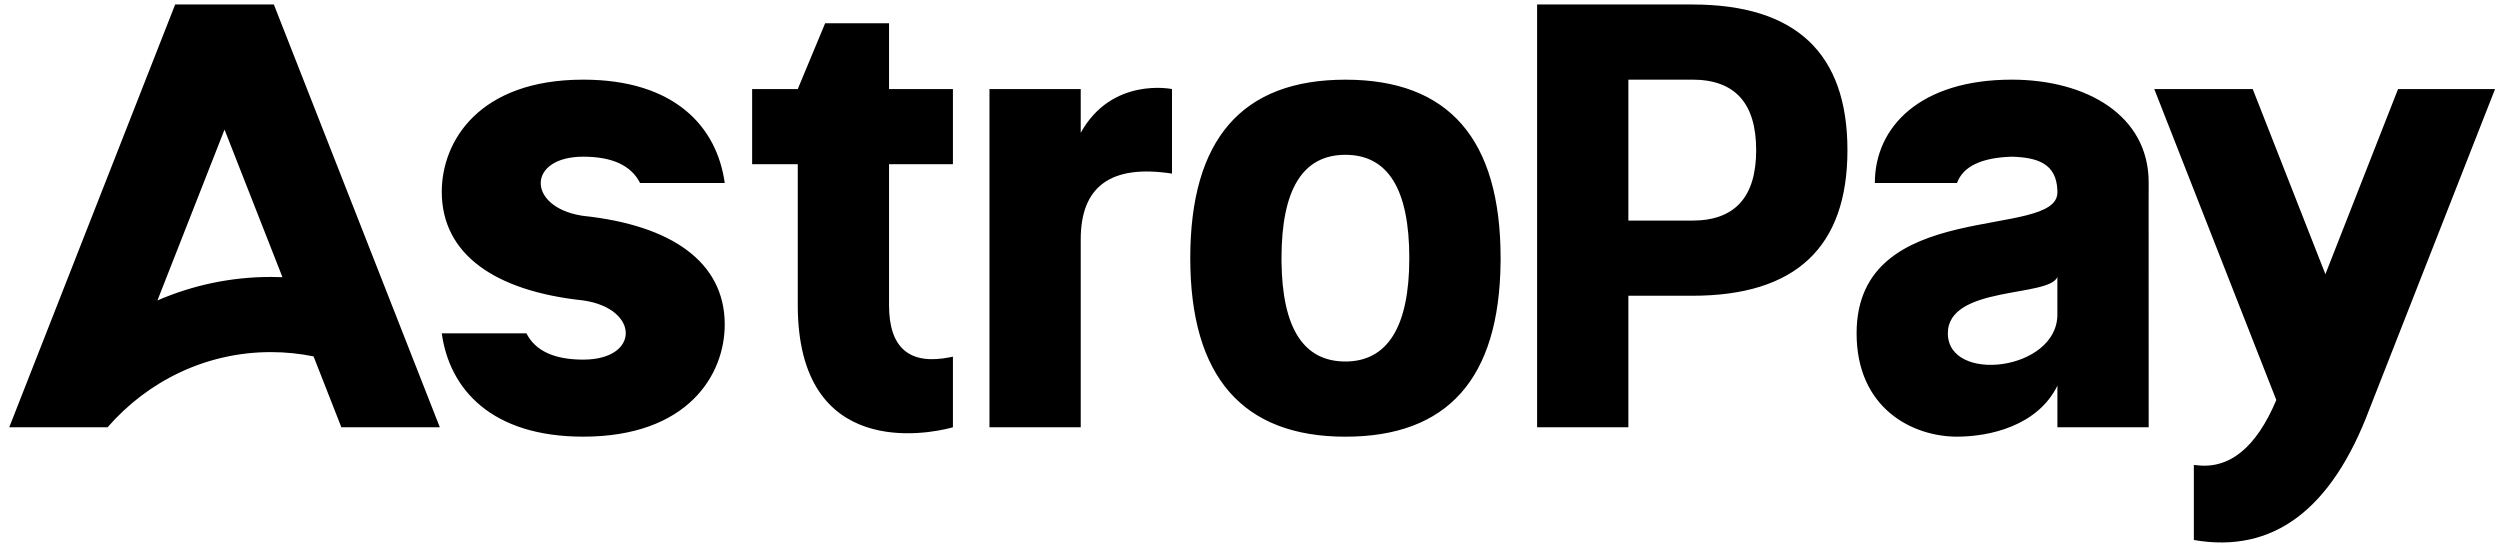 <?xml version="1.0" encoding="UTF-8"?>
<svg xmlns="http://www.w3.org/2000/svg" fill="none" height=" 100%" viewBox="0 0 158 35" width=" 100%">
  <path clip-rule="evenodd" d="M94.836 16.566C94.764 23.921 91.497 27.599 85.031 27.599C78.566 27.599 75.225 23.838 75.225 16.317C75.225 8.796 78.493 5.036 85.031 5.036C91.569 5.036 94.838 8.796 94.838 16.317V16.566H94.836ZM85.03 9.784C82.338 9.784 80.991 11.961 80.991 16.316V16.542C81.039 20.744 82.384 22.847 85.03 22.847C87.675 22.847 89.068 20.67 89.068 16.316C89.068 11.961 87.722 9.784 85.03 9.784ZM102.913 13.941H106.952C109.643 13.941 110.99 12.457 110.99 9.487C110.99 6.516 109.643 5.033 106.952 5.033H102.913V13.939V13.941ZM106.952 0.284C113.489 0.284 116.758 3.353 116.758 9.488C116.758 15.624 113.489 18.692 106.952 18.692H102.913V27.005H97.145V0.284H106.952ZM74.07 5.628V10.972C70.224 10.378 68.302 11.764 68.302 15.128V27.003H62.534V5.628H68.302V8.393C70.27 4.835 74.07 5.628 74.07 5.628ZM56.187 1.472V5.628H60.225V10.378H56.187V19.284C56.187 22.002 57.481 23.099 60.071 22.573L60.225 22.54V27.003L60.047 27.052C58.719 27.391 50.419 29.117 50.419 19.284V10.378H47.535V5.628H50.419L52.148 1.472H56.187ZM130.025 12.023C129.963 10.327 128.758 9.952 127.153 9.903C125.223 9.962 124.067 10.516 123.682 11.566H118.49C118.49 8.003 121.374 5.034 127.142 5.034C131.841 5.034 135.817 7.278 135.796 11.566L135.793 12.72L135.796 27.003H130.028V24.377C128.778 26.91 125.761 27.597 123.682 27.597C120.875 27.597 117.337 25.816 117.337 21.066C117.337 12.39 130.028 15.203 130.028 12.159L130.025 12.023ZM130.026 17.503C129.517 18.805 123.104 18.035 123.104 21.066C123.104 24.256 130.026 23.441 130.026 19.878V17.503ZM27.92 12.159C27.903 8.921 30.28 5.034 36.861 5.034C42.63 5.034 45.312 8.003 45.803 11.566H40.452C39.893 10.457 38.696 9.903 36.861 9.903C33.316 9.903 33.291 13.041 36.718 13.621L36.861 13.643C42.47 14.237 45.783 16.574 45.803 20.472C45.82 23.71 43.442 27.597 36.861 27.597C31.093 27.597 28.411 24.628 27.92 21.066H33.271C33.83 22.174 35.027 22.728 36.861 22.728C40.457 22.728 40.432 19.503 36.861 18.987C31.253 18.393 27.94 16.056 27.92 12.158V12.159ZM138.651 34.128C143.646 34.996 147.346 32.239 149.747 25.86L157.688 5.628H151.557L146.965 17.329L142.372 5.628H136.15L143.863 25.281C142.589 28.299 140.896 29.671 138.786 29.399L138.651 29.38V34.13V34.128ZM14.19 8.19L9.95 18.988C12.154 18.032 14.576 17.503 17.119 17.503C17.363 17.503 17.608 17.508 17.851 17.517L14.19 8.19ZM0.584 27.003L11.07 0.284H17.308L27.797 27.003H21.574L19.817 22.524C18.944 22.347 18.042 22.253 17.119 22.253C13.024 22.253 9.344 24.084 6.809 26.992L6.804 27.003H0.582H0.584Z" fill="currentColor" fill-rule="evenodd"></path>
</svg>
